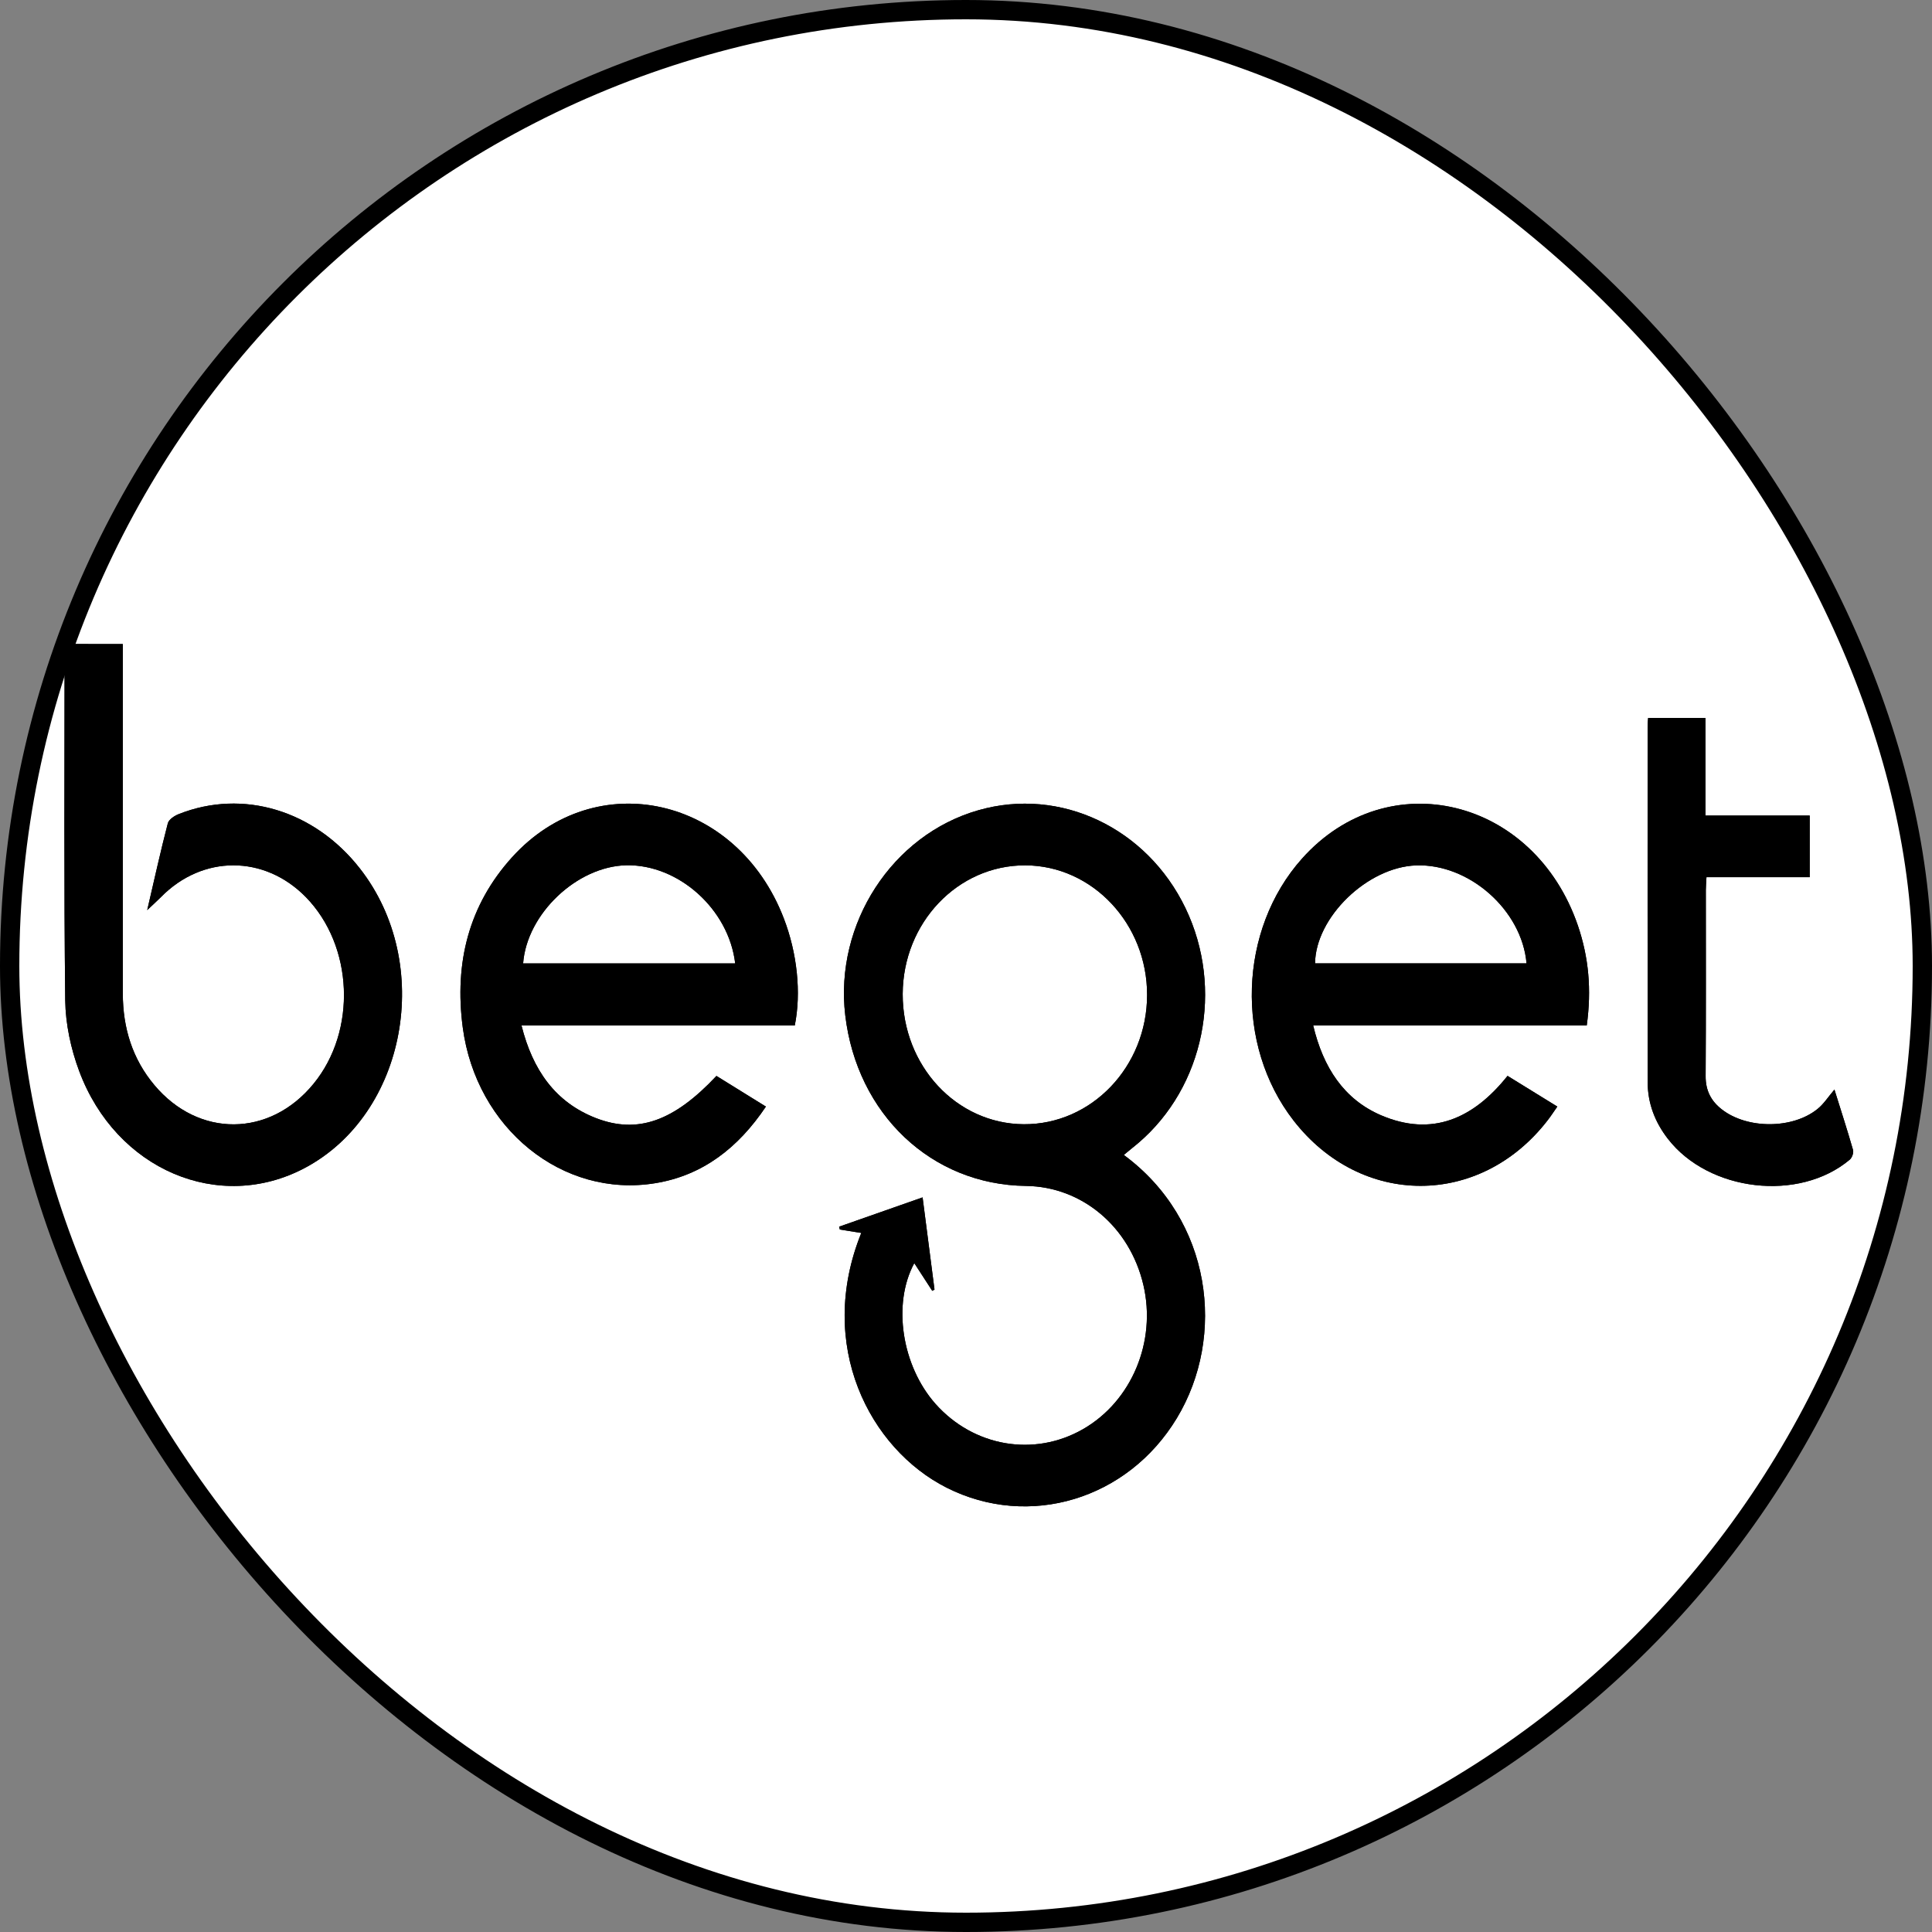<svg width="30" height="30" viewBox="0 0 30 30" fill="none" xmlns="http://www.w3.org/2000/svg">
<rect x="0" y="0" width="30" height="30" fill="#808080" stroke="none"/>
<rect x="0.15" y="0.15" width="29.7" height="29.7" rx="14.85" fill="white" stroke="black" stroke-width="0.3"/>
<path d="M17.45 17.934C18.819 18.942 19.043 20.748 18.274 22.021C17.51 23.286 15.977 23.745 14.7 23.101C13.505 22.497 12.669 20.89 13.374 19.145C13.259 19.127 13.15 19.109 13.041 19.092C13.037 19.077 13.033 19.062 13.03 19.048C13.454 18.899 13.879 18.75 14.326 18.593C14.389 19.085 14.45 19.555 14.511 20.025C14.499 20.031 14.487 20.037 14.476 20.044C14.384 19.902 14.292 19.76 14.197 19.614C13.854 20.248 14.003 21.209 14.527 21.8C15.119 22.465 16.057 22.627 16.815 22.193C17.572 21.76 17.961 20.831 17.754 19.951C17.542 19.049 16.802 18.426 15.931 18.415C14.466 18.398 13.307 17.303 13.125 15.765C12.957 14.344 13.853 12.963 15.193 12.581C16.465 12.217 17.808 12.853 18.409 14.103C19.008 15.351 18.701 16.874 17.674 17.75C17.604 17.809 17.532 17.867 17.45 17.934ZM14.017 15.435C14.014 16.548 14.851 17.45 15.896 17.457C16.95 17.464 17.811 16.562 17.812 15.45C17.814 14.345 16.963 13.44 15.92 13.437C14.872 13.434 14.021 14.328 14.017 15.435Z" fill="black"/>
<path d="M2.286 14.132C2.396 13.659 2.493 13.219 2.606 12.784C2.622 12.724 2.71 12.667 2.776 12.641C3.772 12.246 4.884 12.583 5.59 13.488C6.744 14.965 6.313 17.298 4.733 18.136C3.402 18.842 1.801 18.166 1.229 16.63C1.101 16.287 1.018 15.902 1.013 15.535C0.992 13.73 1.003 11.924 1.003 10.119C1.003 10.082 1.007 10.045 1.009 10C1.307 10.001 1.594 10.001 1.907 10.001C1.907 10.074 1.907 10.147 1.907 10.221C1.907 11.957 1.907 13.692 1.907 15.427C1.907 15.964 2.058 16.445 2.397 16.849C3.085 17.67 4.188 17.66 4.867 16.831C5.544 16.007 5.489 14.685 4.747 13.928C4.103 13.273 3.144 13.273 2.5 13.929C2.44 13.99 2.376 14.046 2.286 14.132Z" fill="black"/>
<path d="M12.341 15.924C11.64 15.924 10.937 15.924 10.233 15.924C9.529 15.924 8.825 15.924 8.098 15.924C8.271 16.617 8.625 17.117 9.252 17.361C9.901 17.613 10.464 17.411 11.125 16.707C11.374 16.862 11.626 17.018 11.893 17.183C11.459 17.829 10.906 18.253 10.178 18.372C8.733 18.61 7.394 17.52 7.186 15.956C7.052 14.947 7.282 14.051 7.951 13.312C9.253 11.872 11.445 12.37 12.171 14.261C12.379 14.801 12.444 15.416 12.341 15.924ZM11.416 14.96C11.317 14.116 10.533 13.419 9.724 13.436C8.959 13.453 8.18 14.19 8.123 14.96C9.218 14.96 10.312 14.96 11.416 14.96Z" fill="black"/>
<path d="M24.639 15.923C23.225 15.923 21.822 15.923 20.391 15.923C20.546 16.576 20.868 17.071 21.447 17.319C22.236 17.656 22.878 17.372 23.409 16.706C23.662 16.862 23.911 17.015 24.182 17.183C24.127 17.261 24.082 17.332 24.03 17.398C22.982 18.752 21.136 18.752 20.086 17.399C19.173 16.223 19.231 14.437 20.218 13.332C21.554 11.837 23.823 12.389 24.502 14.374C24.669 14.865 24.716 15.366 24.639 15.923ZM23.704 14.959C23.633 14.133 22.812 13.408 21.988 13.438C21.232 13.465 20.428 14.244 20.42 14.959C21.515 14.959 22.609 14.959 23.704 14.959Z" fill="black"/>
<path d="M28.485 16.919C28.581 17.227 28.683 17.54 28.774 17.857C28.786 17.899 28.758 17.978 28.723 18.007C27.936 18.669 26.532 18.505 25.897 17.681C25.7 17.426 25.585 17.134 25.585 16.803C25.583 14.959 25.584 13.114 25.584 11.27C25.584 11.233 25.589 11.196 25.592 11.149C25.887 11.149 26.173 11.149 26.482 11.149C26.482 11.648 26.482 12.149 26.482 12.664C27.031 12.664 27.559 12.664 28.101 12.664C28.101 12.988 28.101 13.296 28.101 13.621C27.57 13.621 27.043 13.621 26.498 13.621C26.494 13.697 26.488 13.758 26.488 13.819C26.488 14.783 26.491 15.746 26.485 16.709C26.483 16.937 26.573 17.101 26.738 17.228C27.13 17.533 27.832 17.534 28.22 17.222C28.319 17.144 28.39 17.029 28.485 16.919Z" fill="black"/>
<path d="M17.45 17.934C18.819 18.942 19.043 20.748 18.274 22.021C17.51 23.286 15.977 23.745 14.7 23.101C13.505 22.497 12.669 20.89 13.374 19.145C13.259 19.127 13.15 19.109 13.041 19.092C13.037 19.077 13.033 19.062 13.03 19.048C13.454 18.899 13.879 18.75 14.326 18.593C14.389 19.085 14.45 19.555 14.511 20.025C14.499 20.031 14.487 20.037 14.476 20.044C14.384 19.902 14.292 19.76 14.197 19.614C13.854 20.248 14.003 21.209 14.527 21.8C15.119 22.465 16.057 22.627 16.815 22.193C17.572 21.76 17.961 20.831 17.754 19.951C17.542 19.049 16.802 18.426 15.931 18.415C14.466 18.398 13.307 17.303 13.125 15.765C12.957 14.344 13.853 12.963 15.193 12.581C16.465 12.217 17.808 12.853 18.409 14.103C19.008 15.351 18.701 16.874 17.674 17.75C17.604 17.809 17.532 17.867 17.45 17.934ZM14.017 15.435C14.014 16.548 14.851 17.45 15.896 17.457C16.95 17.464 17.811 16.562 17.812 15.45C17.814 14.345 16.963 13.44 15.92 13.437C14.872 13.434 14.021 14.328 14.017 15.435Z" fill="black"/>
<path d="M2.286 14.132C2.396 13.659 2.493 13.219 2.606 12.784C2.622 12.724 2.71 12.667 2.776 12.641C3.772 12.246 4.884 12.583 5.59 13.488C6.744 14.965 6.313 17.298 4.733 18.136C3.402 18.842 1.801 18.166 1.229 16.63C1.101 16.287 1.018 15.902 1.013 15.535C0.992 13.73 1.003 11.924 1.003 10.119C1.003 10.082 1.007 10.045 1.009 10C1.307 10.001 1.594 10.001 1.907 10.001C1.907 10.074 1.907 10.147 1.907 10.221C1.907 11.957 1.907 13.692 1.907 15.427C1.907 15.964 2.058 16.445 2.397 16.849C3.085 17.67 4.188 17.66 4.867 16.831C5.544 16.007 5.489 14.685 4.747 13.928C4.103 13.273 3.144 13.273 2.5 13.929C2.44 13.99 2.376 14.046 2.286 14.132Z" fill="black"/>
<path d="M12.341 15.924C11.64 15.924 10.937 15.924 10.233 15.924C9.529 15.924 8.825 15.924 8.098 15.924C8.271 16.617 8.625 17.117 9.252 17.361C9.901 17.613 10.464 17.411 11.125 16.707C11.374 16.862 11.626 17.018 11.893 17.183C11.459 17.829 10.906 18.253 10.178 18.372C8.733 18.61 7.394 17.52 7.186 15.956C7.052 14.947 7.282 14.051 7.951 13.312C9.253 11.872 11.445 12.37 12.171 14.261C12.379 14.801 12.444 15.416 12.341 15.924ZM11.416 14.96C11.317 14.116 10.533 13.419 9.724 13.436C8.959 13.453 8.18 14.19 8.123 14.96C9.218 14.96 10.312 14.96 11.416 14.96Z" fill="black"/>
<path d="M24.639 15.923C23.225 15.923 21.822 15.923 20.391 15.923C20.546 16.576 20.868 17.071 21.447 17.319C22.236 17.656 22.878 17.372 23.409 16.706C23.662 16.862 23.911 17.015 24.182 17.183C24.127 17.261 24.082 17.332 24.03 17.398C22.982 18.752 21.136 18.752 20.086 17.399C19.173 16.223 19.231 14.437 20.218 13.332C21.554 11.837 23.823 12.389 24.502 14.374C24.669 14.865 24.716 15.366 24.639 15.923ZM23.704 14.959C23.633 14.133 22.812 13.408 21.988 13.438C21.232 13.465 20.428 14.244 20.42 14.959C21.515 14.959 22.609 14.959 23.704 14.959Z" fill="black"/>
<path d="M28.485 16.919C28.581 17.227 28.683 17.54 28.774 17.857C28.786 17.899 28.758 17.978 28.723 18.007C27.936 18.669 26.532 18.505 25.897 17.681C25.7 17.426 25.585 17.134 25.585 16.803C25.583 14.959 25.584 13.114 25.584 11.27C25.584 11.233 25.589 11.196 25.592 11.149C25.887 11.149 26.173 11.149 26.482 11.149C26.482 11.648 26.482 12.149 26.482 12.664C27.031 12.664 27.559 12.664 28.101 12.664C28.101 12.988 28.101 13.296 28.101 13.621C27.57 13.621 27.043 13.621 26.498 13.621C26.494 13.697 26.488 13.758 26.488 13.819C26.488 14.783 26.491 15.746 26.485 16.709C26.483 16.937 26.573 17.101 26.738 17.228C27.13 17.533 27.832 17.534 28.22 17.222C28.319 17.144 28.39 17.029 28.485 16.919Z" fill="black"/>
</svg>

